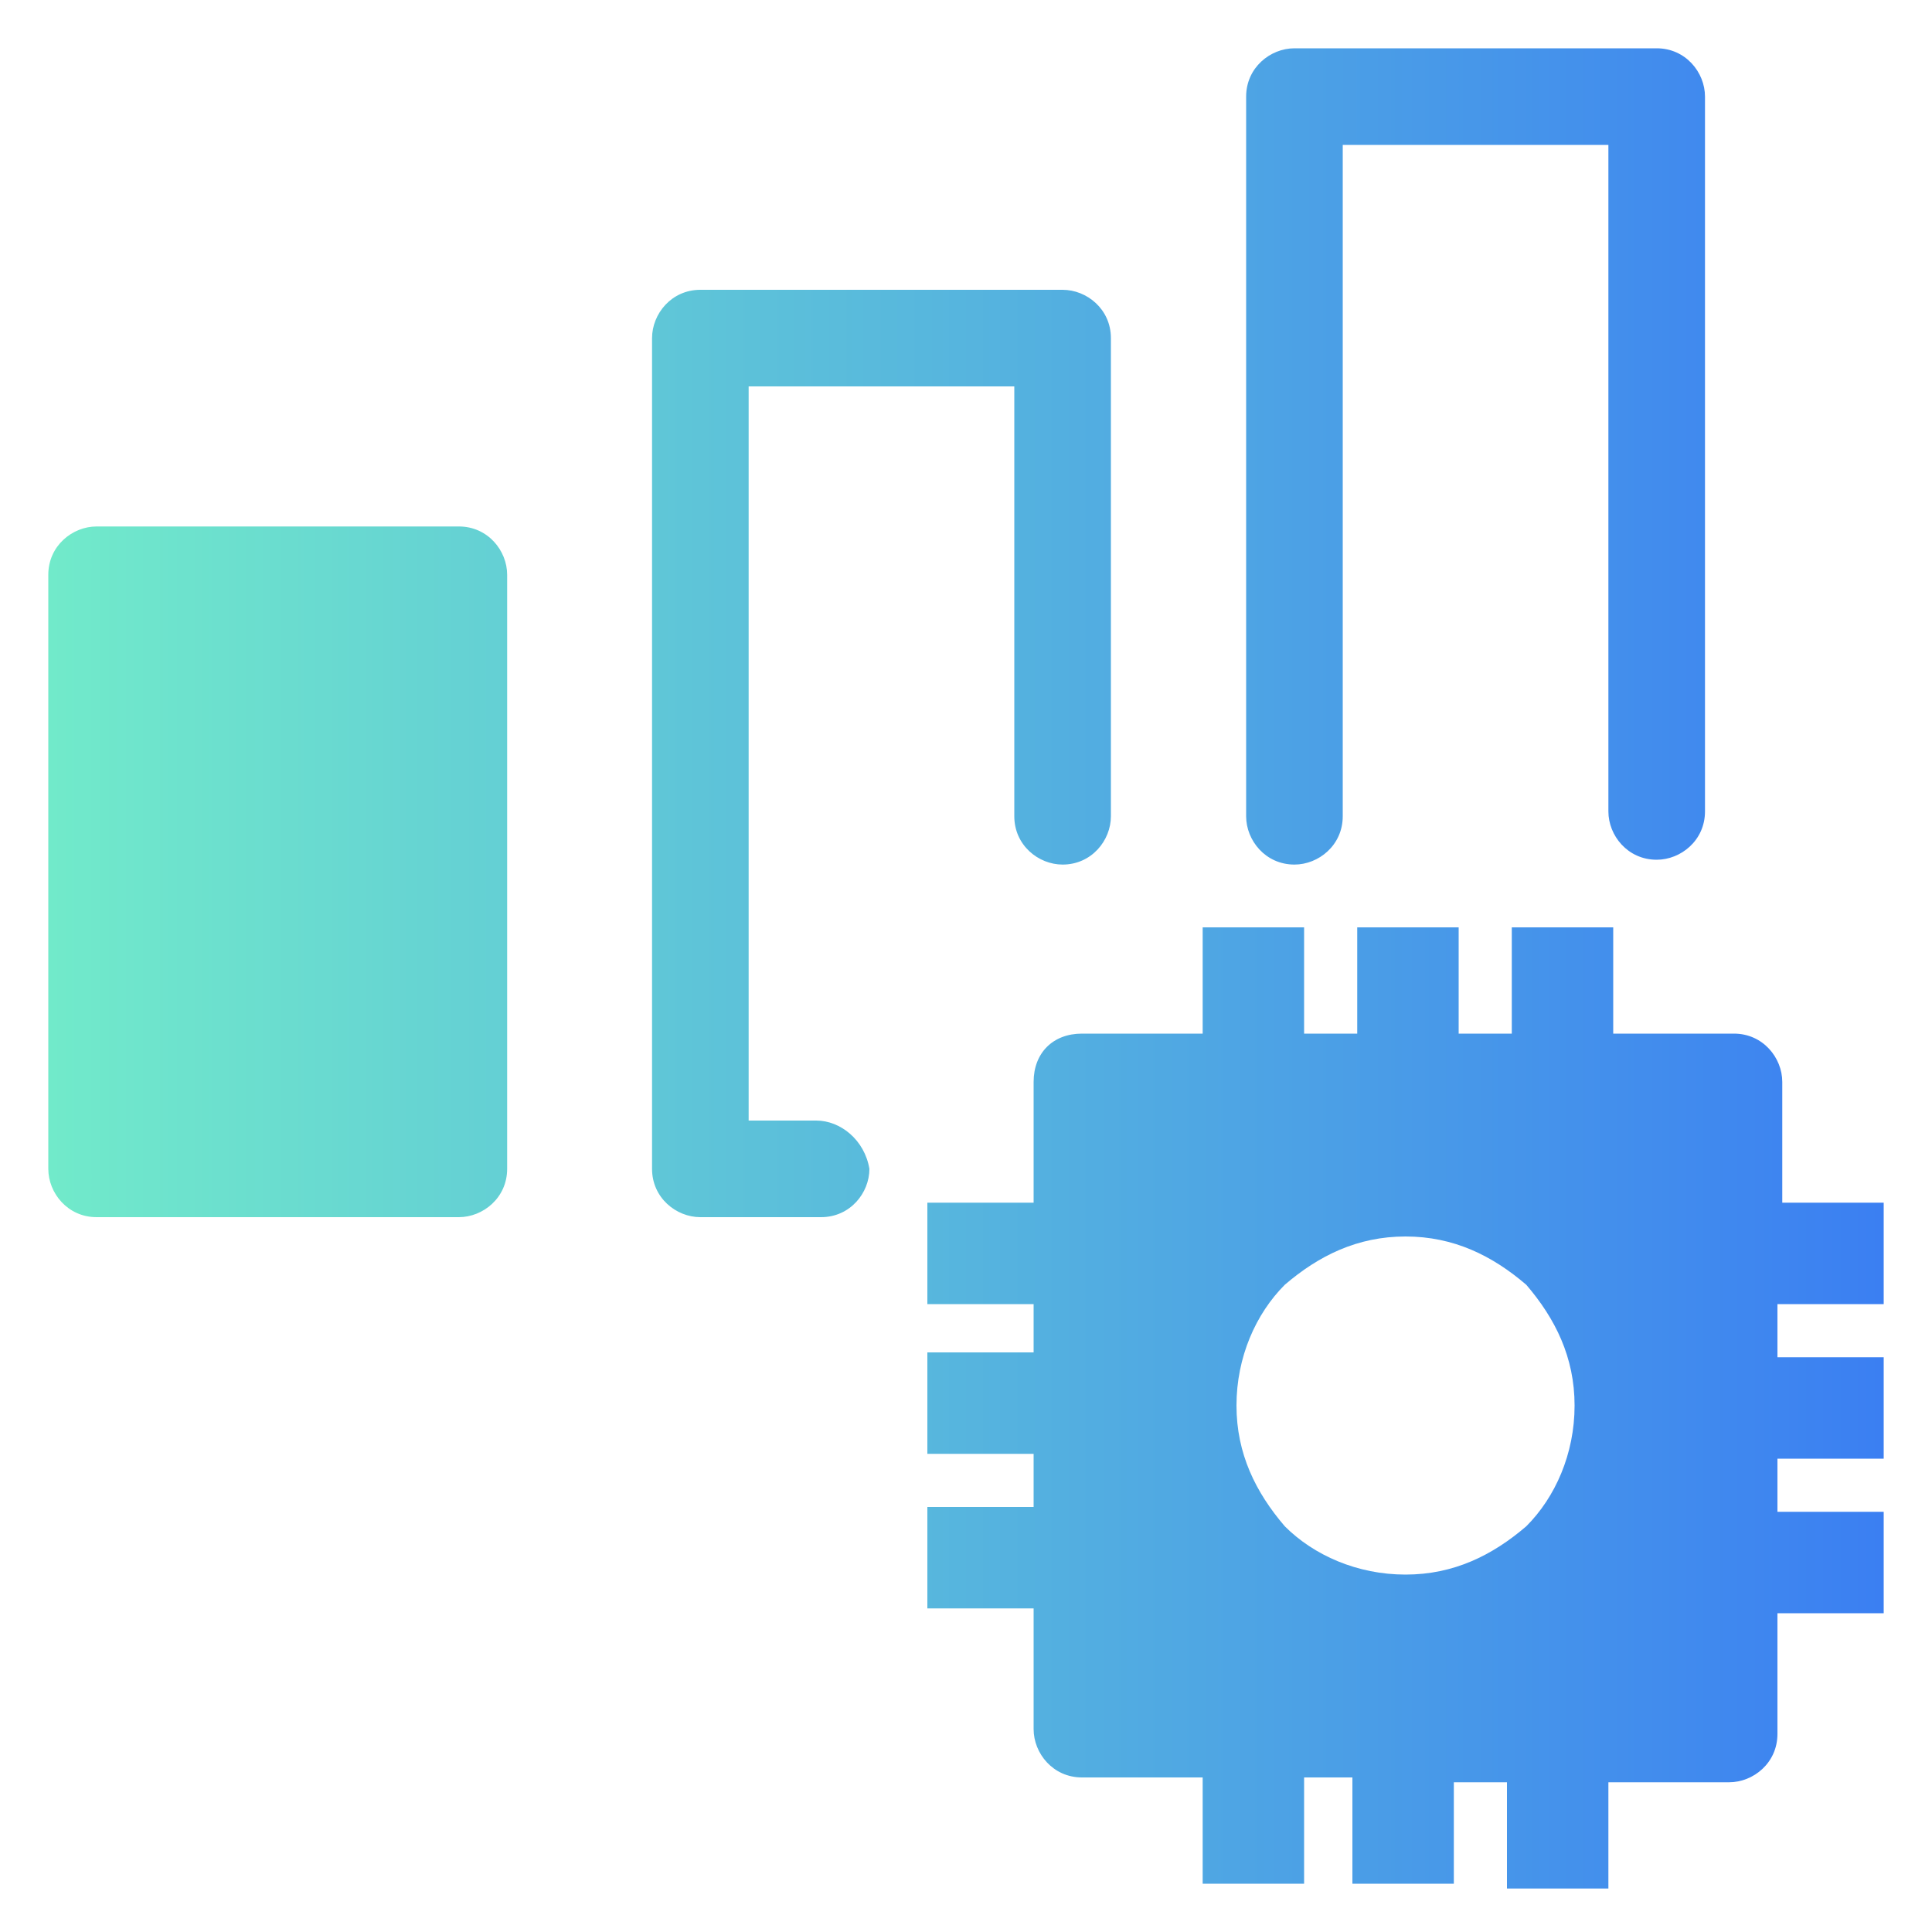 <?xml version="1.0" encoding="utf-8"?>
<!-- Generator: Adobe Illustrator 25.4.1, SVG Export Plug-In . SVG Version: 6.00 Build 0)  -->
<svg version="1.1" id="Layer_1" xmlns="http://www.w3.org/2000/svg" xmlns:xlink="http://www.w3.org/1999/xlink" x="0px" y="0px"
	 viewBox="0 0 40 40" style="enable-background:new 0 0 40 40;" xml:space="preserve">
<style type="text/css">
	.st0{fill-rule:evenodd;clip-rule:evenodd;fill:url(#SVGID_1_);}
</style>
<g>
	<linearGradient id="SVGID_1_" gradientUnits="userSpaceOnUse" x1="1" y1="20" x2="39" y2="20">
		<stop  offset="2.077838e-07" style="stop-color:#71EACA"/>
		<stop  offset="1" style="stop-color:#3B7FF2"/>
	</linearGradient>
	<path class="st0" d="M22.4,21.4h2.5v-2.2H27v2.2h1.1v-2.2h2.1v2.2h1.1v-2.2h2.1v2.2h2.5c0.6,0,1,0.5,1,1v2.5H39V27h-2.2v1.1H39v2.1
		h-2.2v1.1H39v2.1h-2.2v2.5c0,0.6-0.5,1-1,1h-2.5l0,2.2h-2.1v-2.2h-1.1V39h-2.1v-2.2H27V39h-2.1v-2.2h-2.5c-0.6,0-1-0.5-1-1v-2.5
		h-2.2v-2.1h2.2v-1.1h-2.2v-2.1h2.2V27h-2.2v-2.1h2.2v-2.5C21.4,21.8,21.8,21.4,22.4,21.4 M27.8,16.9c0,0.6-0.5,1-1,1
		c-0.6,0-1-0.5-1-1V2c0-0.6,0.5-1,1-1h7.5c0.6,0,1,0.5,1,1v14.8c0,0.6-0.5,1-1,1c-0.6,0-1-0.5-1-1l0-13.8h-5.5V16.9z M16.9,23.2
		h-1.4V8h5.5v8.9c0,0.6,0.5,1,1,1c0.6,0,1-0.5,1-1V7c0-0.6-0.5-1-1-1h-7.5c-0.6,0-1,0.5-1,1v17.2c0,0.6,0.5,1,1,1h2.5
		c0.6,0,1-0.5,1-1C17.9,23.6,17.4,23.2,16.9,23.2L16.9,23.2z M2,10.9h7.5c0.6,0,1,0.5,1,1v12.3c0,0.6-0.5,1-1,1l-7.5,0
		c-0.6,0-1-0.5-1-1V11.9C1,11.3,1.5,10.9,2,10.9 M29.1,25.6c-1,0-1.8,0.4-2.5,1c-0.6,0.6-1,1.5-1,2.5c0,1,0.4,1.8,1,2.5
		c0.6,0.6,1.5,1,2.5,1c1,0,1.8-0.4,2.5-1c0.6-0.6,1-1.5,1-2.5c0-1-0.4-1.8-1-2.5C30.9,26,30.1,25.6,29.1,25.6"/>
</g>
</svg>
